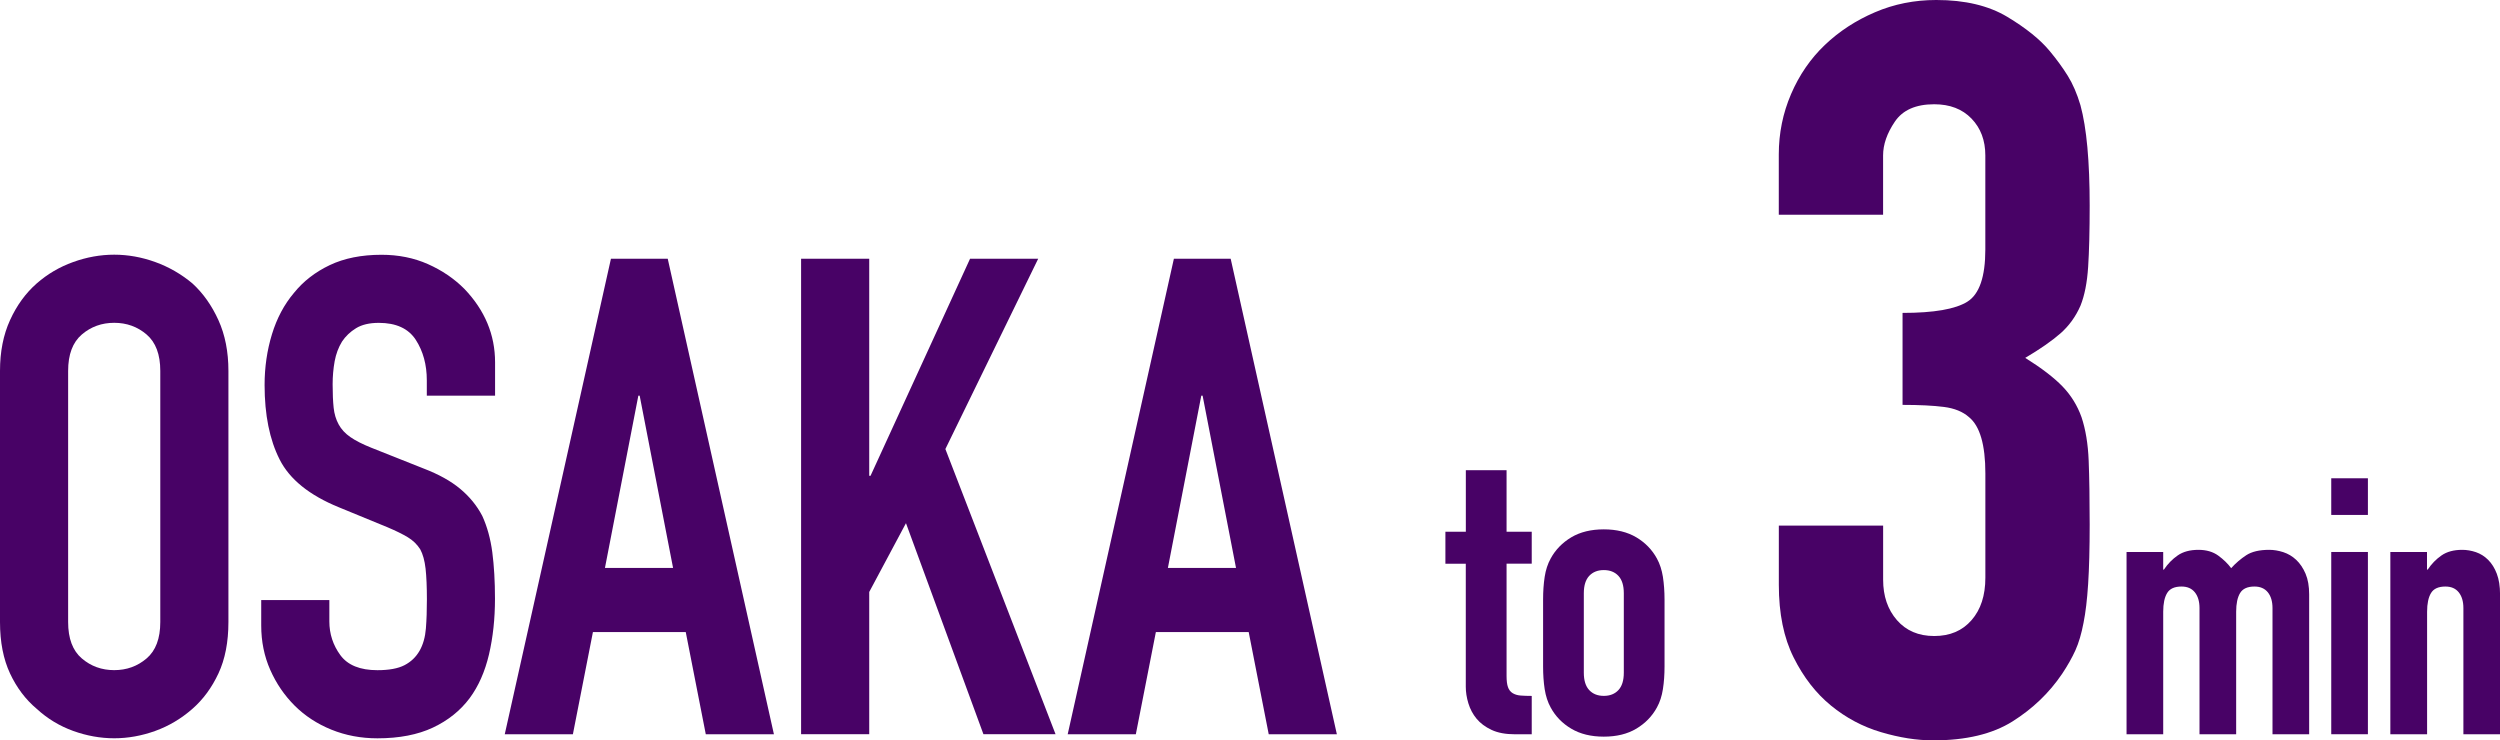 <?xml version="1.0" encoding="UTF-8"?><svg id="_レイヤー_2" xmlns="http://www.w3.org/2000/svg" viewBox="0 0 570.22 168.87"><defs><style>.cls-1{fill:#480266;stroke-width:0px;}</style></defs><g id="_レイヤー_2-2"><path class="cls-1" d="M0,84.6c0-4.37.76-8.23,2.29-11.58,1.52-3.35,3.55-6.14,6.09-8.38,2.44-2.13,5.2-3.76,8.3-4.87,3.1-1.12,6.22-1.68,9.37-1.68s6.27.56,9.37,1.68c3.1,1.12,5.91,2.74,8.46,4.87,2.44,2.23,4.42,5.03,5.94,8.38,1.52,3.35,2.28,7.21,2.28,11.58v57.28c0,4.57-.76,8.48-2.28,11.73-1.52,3.25-3.5,5.94-5.94,8.07-2.54,2.23-5.36,3.91-8.46,5.03-3.1,1.12-6.22,1.68-9.37,1.68s-6.27-.56-9.37-1.68c-3.1-1.12-5.86-2.79-8.3-5.03-2.54-2.13-4.57-4.82-6.09-8.07-1.52-3.25-2.29-7.16-2.29-11.73v-57.28ZM15.54,141.88c0,3.76,1.04,6.53,3.12,8.3,2.08,1.78,4.54,2.67,7.39,2.67s5.3-.89,7.39-2.67c2.08-1.77,3.12-4.54,3.12-8.3v-57.28c0-3.76-1.04-6.52-3.12-8.3-2.08-1.78-4.55-2.67-7.39-2.67s-5.31.89-7.39,2.67c-2.08,1.78-3.12,4.55-3.12,8.3v57.28Z"/><path class="cls-1" d="M112.89,90.24h-15.54v-3.5c0-3.55-.84-6.63-2.51-9.22-1.68-2.59-4.49-3.88-8.45-3.88-2.13,0-3.86.41-5.18,1.22-1.32.81-2.39,1.83-3.2,3.05-.81,1.32-1.37,2.82-1.68,4.49-.3,1.68-.46,3.43-.46,5.26,0,2.13.08,3.91.23,5.33.15,1.42.53,2.69,1.14,3.81.61,1.12,1.5,2.08,2.67,2.89,1.16.81,2.77,1.63,4.8,2.44l11.88,4.72c3.45,1.32,6.25,2.87,8.38,4.65,2.13,1.78,3.81,3.83,5.03,6.17,1.12,2.44,1.88,5.21,2.29,8.3.4,3.1.61,6.63.61,10.59,0,4.57-.46,8.81-1.37,12.72-.92,3.91-2.39,7.24-4.42,9.98-2.13,2.84-4.93,5.08-8.38,6.7-3.45,1.62-7.67,2.44-12.64,2.44-3.76,0-7.26-.66-10.51-1.98-3.25-1.32-6.04-3.15-8.38-5.48-2.34-2.34-4.19-5.05-5.56-8.15-1.37-3.1-2.06-6.47-2.06-10.13v-5.79h15.54v4.87c0,2.84.84,5.41,2.51,7.69,1.68,2.29,4.49,3.43,8.46,3.43,2.64,0,4.7-.38,6.17-1.14,1.47-.76,2.61-1.85,3.43-3.27.81-1.42,1.29-3.12,1.45-5.1s.23-4.19.23-6.63c0-2.84-.1-5.18-.3-7.01-.21-1.83-.61-3.3-1.22-4.42-.71-1.12-1.65-2.03-2.82-2.74-1.17-.71-2.72-1.47-4.65-2.29l-11.12-4.57c-6.7-2.74-11.2-6.37-13.48-10.89-2.29-4.52-3.43-10.18-3.43-16.98,0-4.06.56-7.92,1.68-11.58,1.12-3.66,2.79-6.8,5.03-9.45,2.13-2.64,4.85-4.75,8.15-6.32,3.3-1.57,7.24-2.36,11.81-2.36,3.86,0,7.39.71,10.59,2.13,3.2,1.42,5.97,3.3,8.3,5.64,4.67,4.87,7.01,10.46,7.01,16.76v7.62Z"/><path class="cls-1" d="M115.13,167.47l24.22-108.46h12.95l24.22,108.46h-15.54l-4.57-23.31h-21.17l-4.57,23.31h-15.54ZM153.52,129.54l-7.62-39.3h-.3l-7.62,39.3h15.54Z"/><path class="cls-1" d="M182.72,167.47V59.01h15.54v49.51h.3l22.7-49.51h15.54l-21.17,43.41,25.13,65.05h-16.45l-17.67-48.14-8.38,15.69v32.45h-15.54Z"/><path class="cls-1" d="M243.53,167.47l24.22-108.46h12.95l24.22,108.46h-15.54l-4.57-23.31h-21.17l-4.57,23.31h-15.54ZM281.92,129.54l-7.62-39.3h-.3l-7.62,39.3h15.54Z"/><path class="cls-1" d="M334.34,121.28v-14.03h9.29v14.03h5.74v7.29h-5.74v25.6c0,1.09.1,1.94.32,2.55.21.61.56,1.06,1.05,1.37.49.3,1.08.49,1.78.55.7.06,1.56.09,2.59.09v8.75h-3.83c-2.13,0-3.9-.33-5.33-1-1.43-.67-2.57-1.52-3.42-2.55-.85-1.03-1.47-2.2-1.87-3.51-.4-1.31-.59-2.56-.59-3.78v-28.06h-4.65v-7.29h4.65Z"/><path class="cls-1" d="M351.96,136.77c0-1.88.12-3.61.36-5.19.24-1.58.7-2.98,1.37-4.19,1.09-2,2.66-3.61,4.69-4.83,2.03-1.21,4.51-1.82,7.42-1.82s5.39.61,7.43,1.82c2.04,1.22,3.6,2.83,4.69,4.83.67,1.22,1.12,2.61,1.37,4.19.24,1.58.37,3.31.37,5.19v15.22c0,1.88-.12,3.61-.37,5.19-.24,1.58-.7,2.98-1.37,4.19-1.09,2-2.66,3.61-4.69,4.83-2.04,1.22-4.51,1.82-7.43,1.82s-5.39-.61-7.42-1.82c-2.04-1.21-3.6-2.82-4.69-4.83-.67-1.21-1.12-2.61-1.37-4.19-.24-1.58-.36-3.31-.36-5.19v-15.22ZM361.25,153.44c0,1.76.41,3.08,1.23,3.96.82.88,1.93,1.32,3.33,1.32s2.51-.44,3.33-1.32c.82-.88,1.23-2.2,1.23-3.96v-18.13c0-1.76-.41-3.08-1.23-3.96-.82-.88-1.93-1.32-3.33-1.32s-2.5.44-3.33,1.32c-.82.88-1.23,2.2-1.23,3.96v18.13Z"/><path class="cls-1" d="M433.94,71.37c7.15,0,12.09-.85,14.81-2.57,2.72-1.71,4.08-5.67,4.08-11.89v-21.46c0-3.42-1.05-6.22-3.15-8.4-2.1-2.18-4.94-3.27-8.51-3.27-4.2,0-7.19,1.32-8.98,3.97-1.79,2.65-2.68,5.21-2.68,7.7v13.53h-23.79v-13.76c0-4.82.93-9.41,2.8-13.76,1.87-4.35,4.43-8.08,7.7-11.2,3.27-3.11,7.07-5.6,11.43-7.46,4.35-1.87,9.02-2.8,13.99-2.8,6.53,0,11.93,1.28,16.21,3.85,4.27,2.57,7.5,5.17,9.68,7.81,1.55,1.87,2.92,3.73,4.08,5.6,1.17,1.87,2.14,4.12,2.92,6.76,1.4,5.13,2.1,12.75,2.1,22.86,0,5.75-.12,10.42-.35,13.99-.23,3.58-.81,6.53-1.75,8.86-1.09,2.49-2.61,4.59-4.55,6.3-1.95,1.71-4.63,3.58-8.05,5.6,3.73,2.33,6.57,4.51,8.52,6.53,1.94,2.02,3.38,4.36,4.32,7,.93,2.8,1.48,6.1,1.63,9.91.15,3.81.23,8.67.23,14.58,0,5.44-.12,9.95-.35,13.53-.23,3.58-.58,6.53-1.05,8.86-.47,2.49-1.09,4.59-1.86,6.3-.78,1.71-1.79,3.5-3.03,5.36-2.95,4.36-6.73,7.97-11.31,10.85-4.59,2.88-10.61,4.32-18.08,4.32-3.73,0-7.7-.62-11.9-1.87-4.2-1.24-8.01-3.27-11.43-6.07-3.42-2.8-6.26-6.45-8.51-10.96-2.26-4.51-3.38-10.03-3.38-16.56v-13.53h23.79v12.36c0,3.73,1.05,6.8,3.15,9.21,2.1,2.41,4.93,3.62,8.51,3.62s6.41-1.2,8.51-3.62c2.1-2.41,3.15-5.63,3.15-9.68v-23.79c0-6.53-1.25-10.81-3.73-12.83-1.4-1.24-3.3-2.02-5.71-2.33-2.41-.31-5.56-.47-9.45-.47v-20.99Z"/><path class="cls-1" d="M485.04,167.47v-41.57h8.36v4.02h.16c.87-1.31,1.93-2.39,3.16-3.24,1.23-.85,2.8-1.27,4.72-1.27,1.8,0,3.31.44,4.51,1.31,1.2.88,2.19,1.83,2.95,2.87,1.04-1.15,2.19-2.13,3.44-2.95,1.26-.82,3-1.23,5.25-1.23,1.04,0,2.1.18,3.2.53,1.09.36,2.08.94,2.95,1.76.87.82,1.58,1.87,2.13,3.16.55,1.29.82,2.86.82,4.72v31.9h-8.36v-28.78c0-1.53-.36-2.73-1.07-3.61-.71-.87-1.72-1.31-3.04-1.31-1.59,0-2.68.49-3.28,1.48s-.9,2.41-.9,4.26v27.96h-8.36v-28.78c0-1.53-.36-2.73-1.07-3.61s-1.72-1.31-3.03-1.31c-1.59,0-2.68.49-3.28,1.48-.6.98-.9,2.41-.9,4.26v27.96h-8.36Z"/><path class="cls-1" d="M531.73,117.45v-8.36h8.36v8.36h-8.36ZM531.73,167.47v-41.57h8.36v41.57h-8.36Z"/><path class="cls-1" d="M545.21,167.47v-41.57h8.36v4.02h.16c.87-1.31,1.93-2.39,3.16-3.24,1.23-.85,2.8-1.27,4.72-1.27,1.04,0,2.08.18,3.12.53,1.04.36,1.97.94,2.79,1.76.82.82,1.48,1.87,1.97,3.16.49,1.29.74,2.86.74,4.72v31.9h-8.36v-28.78c0-1.53-.36-2.73-1.07-3.61s-1.72-1.31-3.03-1.31c-1.59,0-2.68.49-3.28,1.48-.6.98-.9,2.41-.9,4.26v27.96h-8.36Z"/></g></svg>
